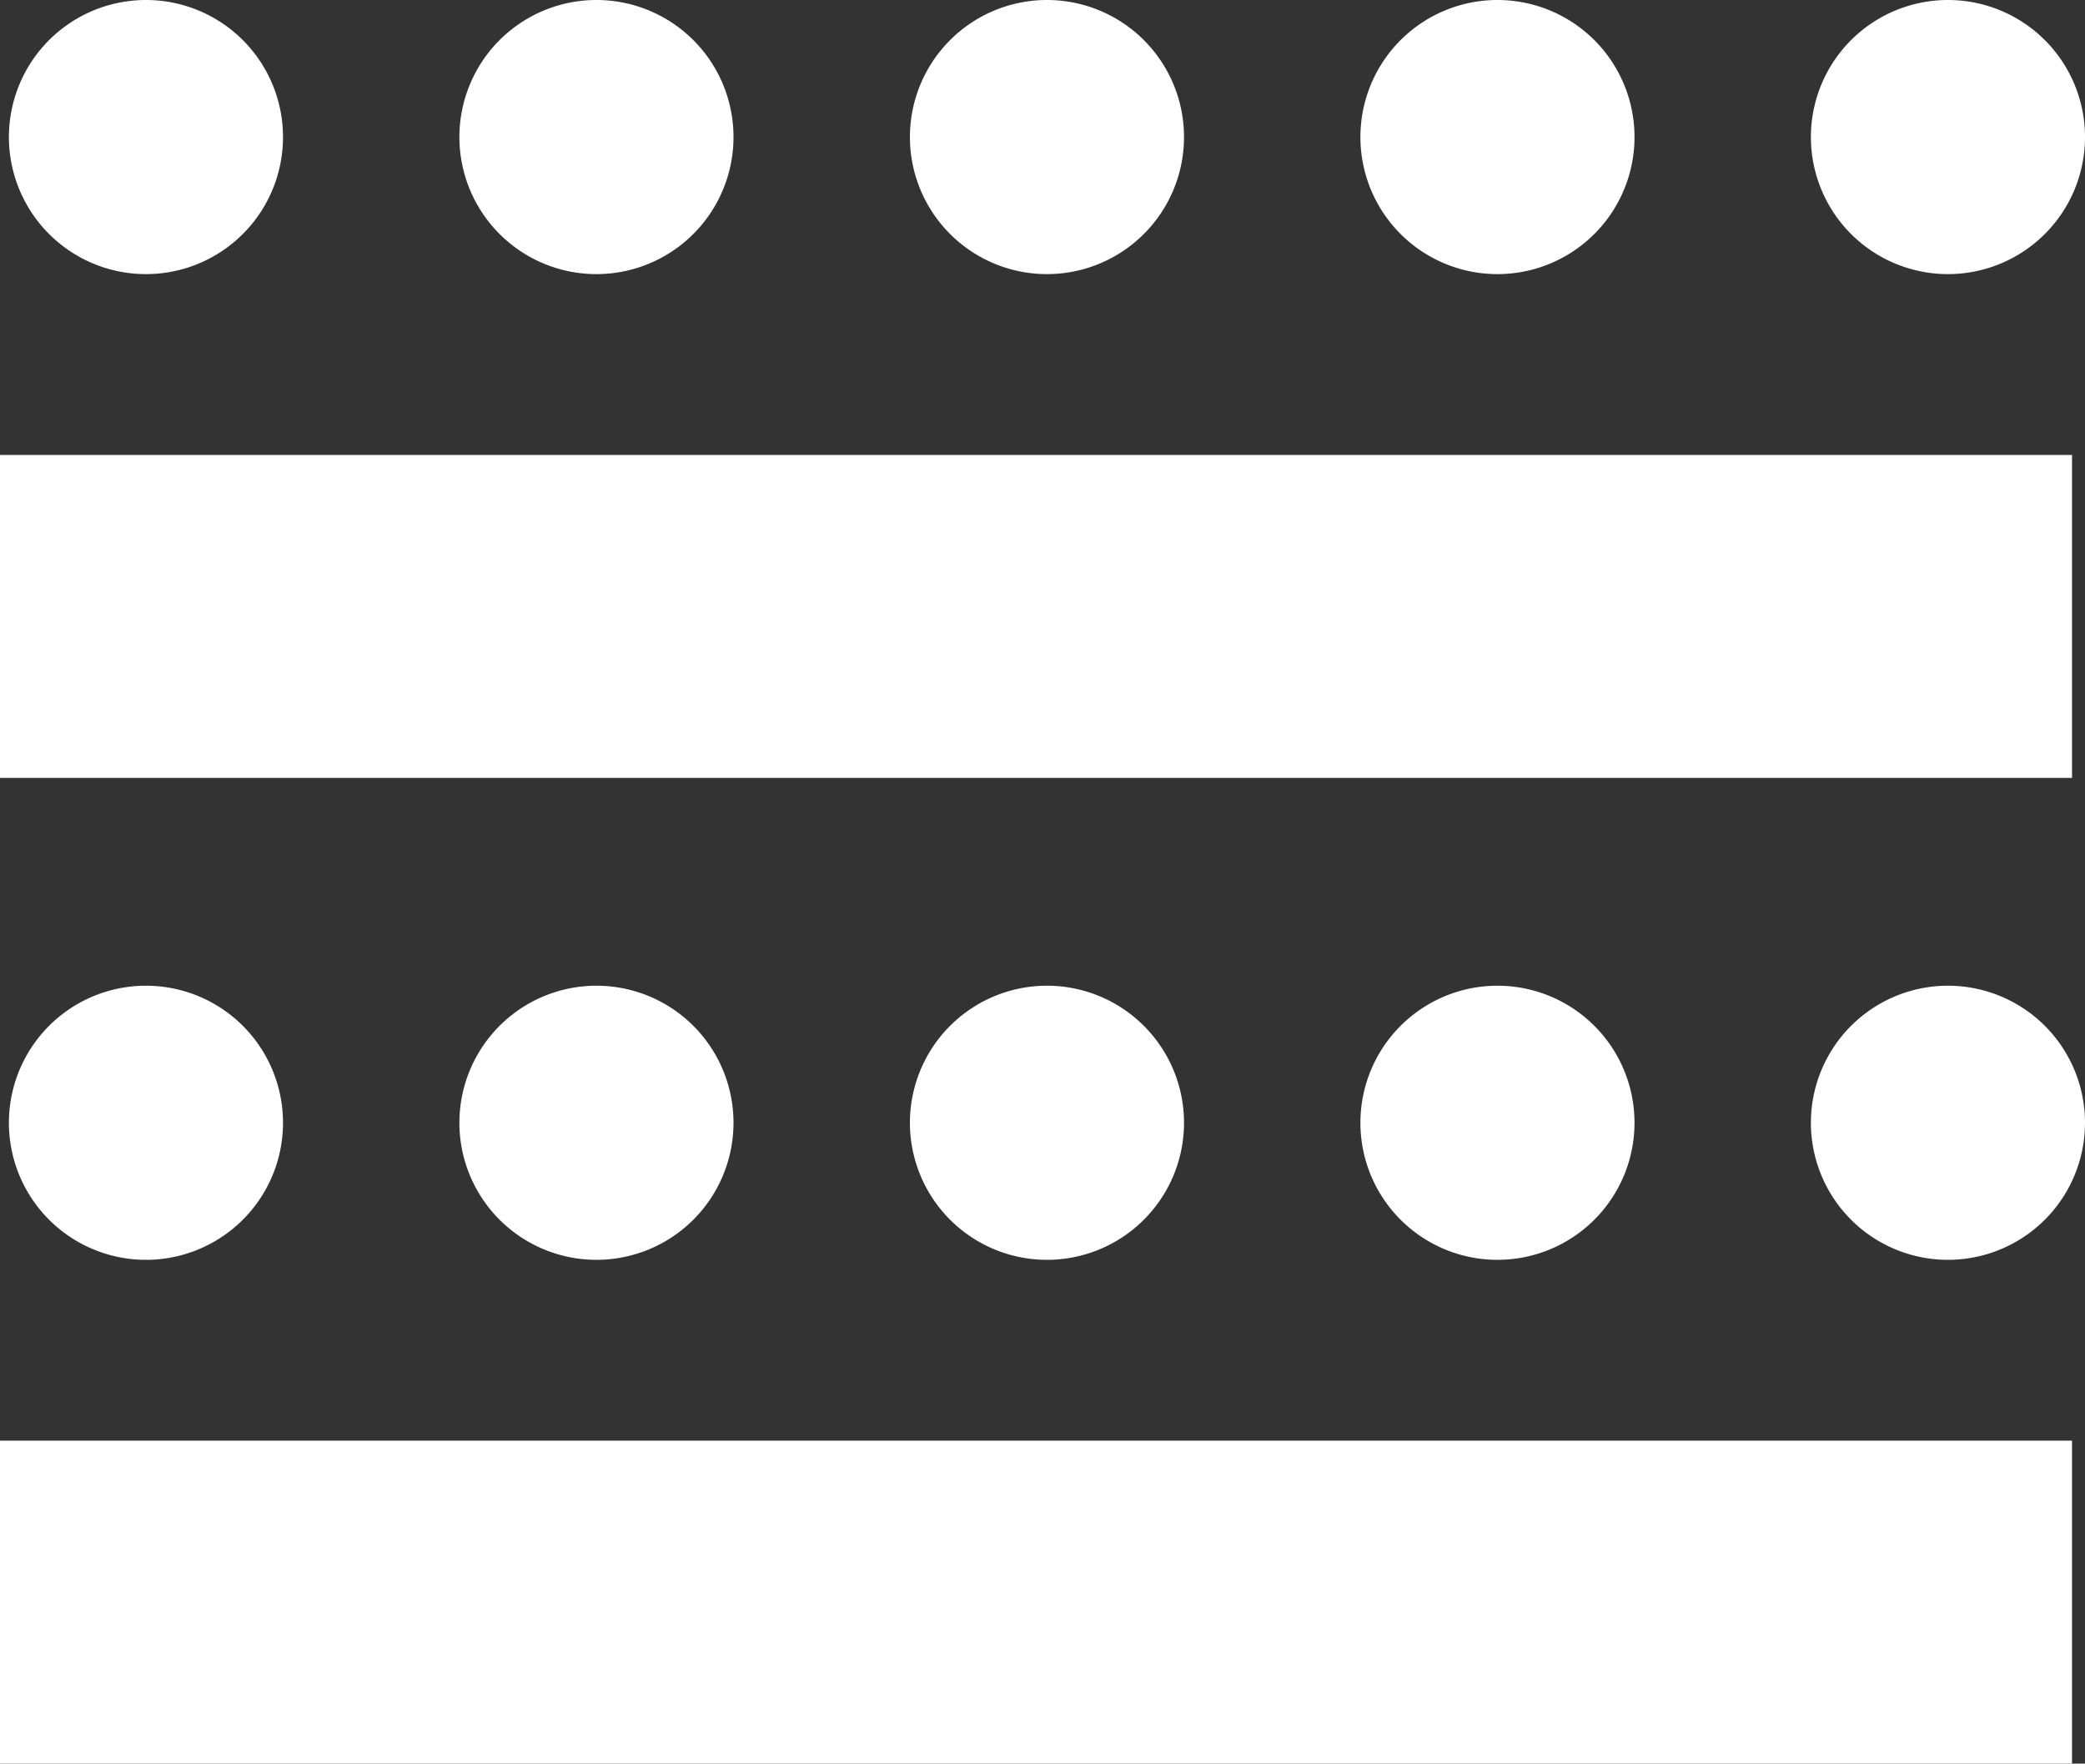 <?xml version="1.0" encoding="UTF-8"?>
<svg xmlns="http://www.w3.org/2000/svg" id="Component_48_1" data-name="Component 48 – 1" width="77.482" height="65.535" viewBox="0 0 77.482 65.535">
  <rect x="0" y="0" width="77.482" height="65.535" fill="#333333" stroke="none"/>
  <rect id="Rectangle_371" data-name="Rectangle 371" width="77" height="12" transform="translate(0 16.906)" fill="#fff"></rect>
  <rect id="Rectangle_372" data-name="Rectangle 372" width="77" height="12" transform="translate(0 53.535)" fill="#fff"></rect>
  <path id="Path_1792" data-name="Path 1792" d="M26.943,6.092A5.093,5.093,0,1,1,21.851,1a5.092,5.092,0,0,1,5.092,5.092" transform="translate(0.315 -1)" fill="#fff"></path>
  <path id="Path_1798" data-name="Path 1798" d="M26.943,6.092A5.093,5.093,0,1,1,21.851,1a5.092,5.092,0,0,1,5.092,5.092" transform="translate(0.315 35.629)" fill="#fff"></path>
  <path id="Path_1796" data-name="Path 1796" d="M26.943,6.092A5.093,5.093,0,1,1,21.851,1a5.092,5.092,0,0,1,5.092,5.092" transform="translate(-16.426 -1)" fill="#fff"></path>
  <path id="Path_1797" data-name="Path 1797" d="M26.943,6.092A5.093,5.093,0,1,1,21.851,1a5.092,5.092,0,0,1,5.092,5.092" transform="translate(-16.426 35.629)" fill="#fff"></path>
  <path id="Path_1793" data-name="Path 1793" d="M26.943,6.092A5.093,5.093,0,1,1,21.851,1a5.092,5.092,0,0,1,5.092,5.092" transform="translate(17.057 -1)" fill="#fff"></path>
  <path id="Path_1799" data-name="Path 1799" d="M26.943,6.092A5.093,5.093,0,1,1,21.851,1a5.092,5.092,0,0,1,5.092,5.092" transform="translate(17.057 35.629)" fill="#fff"></path>
  <path id="Path_1794" data-name="Path 1794" d="M26.943,6.092A5.093,5.093,0,1,1,21.851,1a5.092,5.092,0,0,1,5.092,5.092" transform="translate(33.798 -1)" fill="#fff"></path>
  <path id="Path_1800" data-name="Path 1800" d="M26.943,6.092A5.093,5.093,0,1,1,21.851,1a5.092,5.092,0,0,1,5.092,5.092" transform="translate(33.798 35.629)" fill="#fff"></path>
  <path id="Path_1795" data-name="Path 1795" d="M26.943,6.092A5.093,5.093,0,1,1,21.851,1a5.092,5.092,0,0,1,5.092,5.092" transform="translate(50.539 -1)" fill="#fff"></path>
  <path id="Path_1801" data-name="Path 1801" d="M26.943,6.092A5.093,5.093,0,1,1,21.851,1a5.092,5.092,0,0,1,5.092,5.092" transform="translate(50.539 35.629)" fill="#fff"></path>
</svg>
